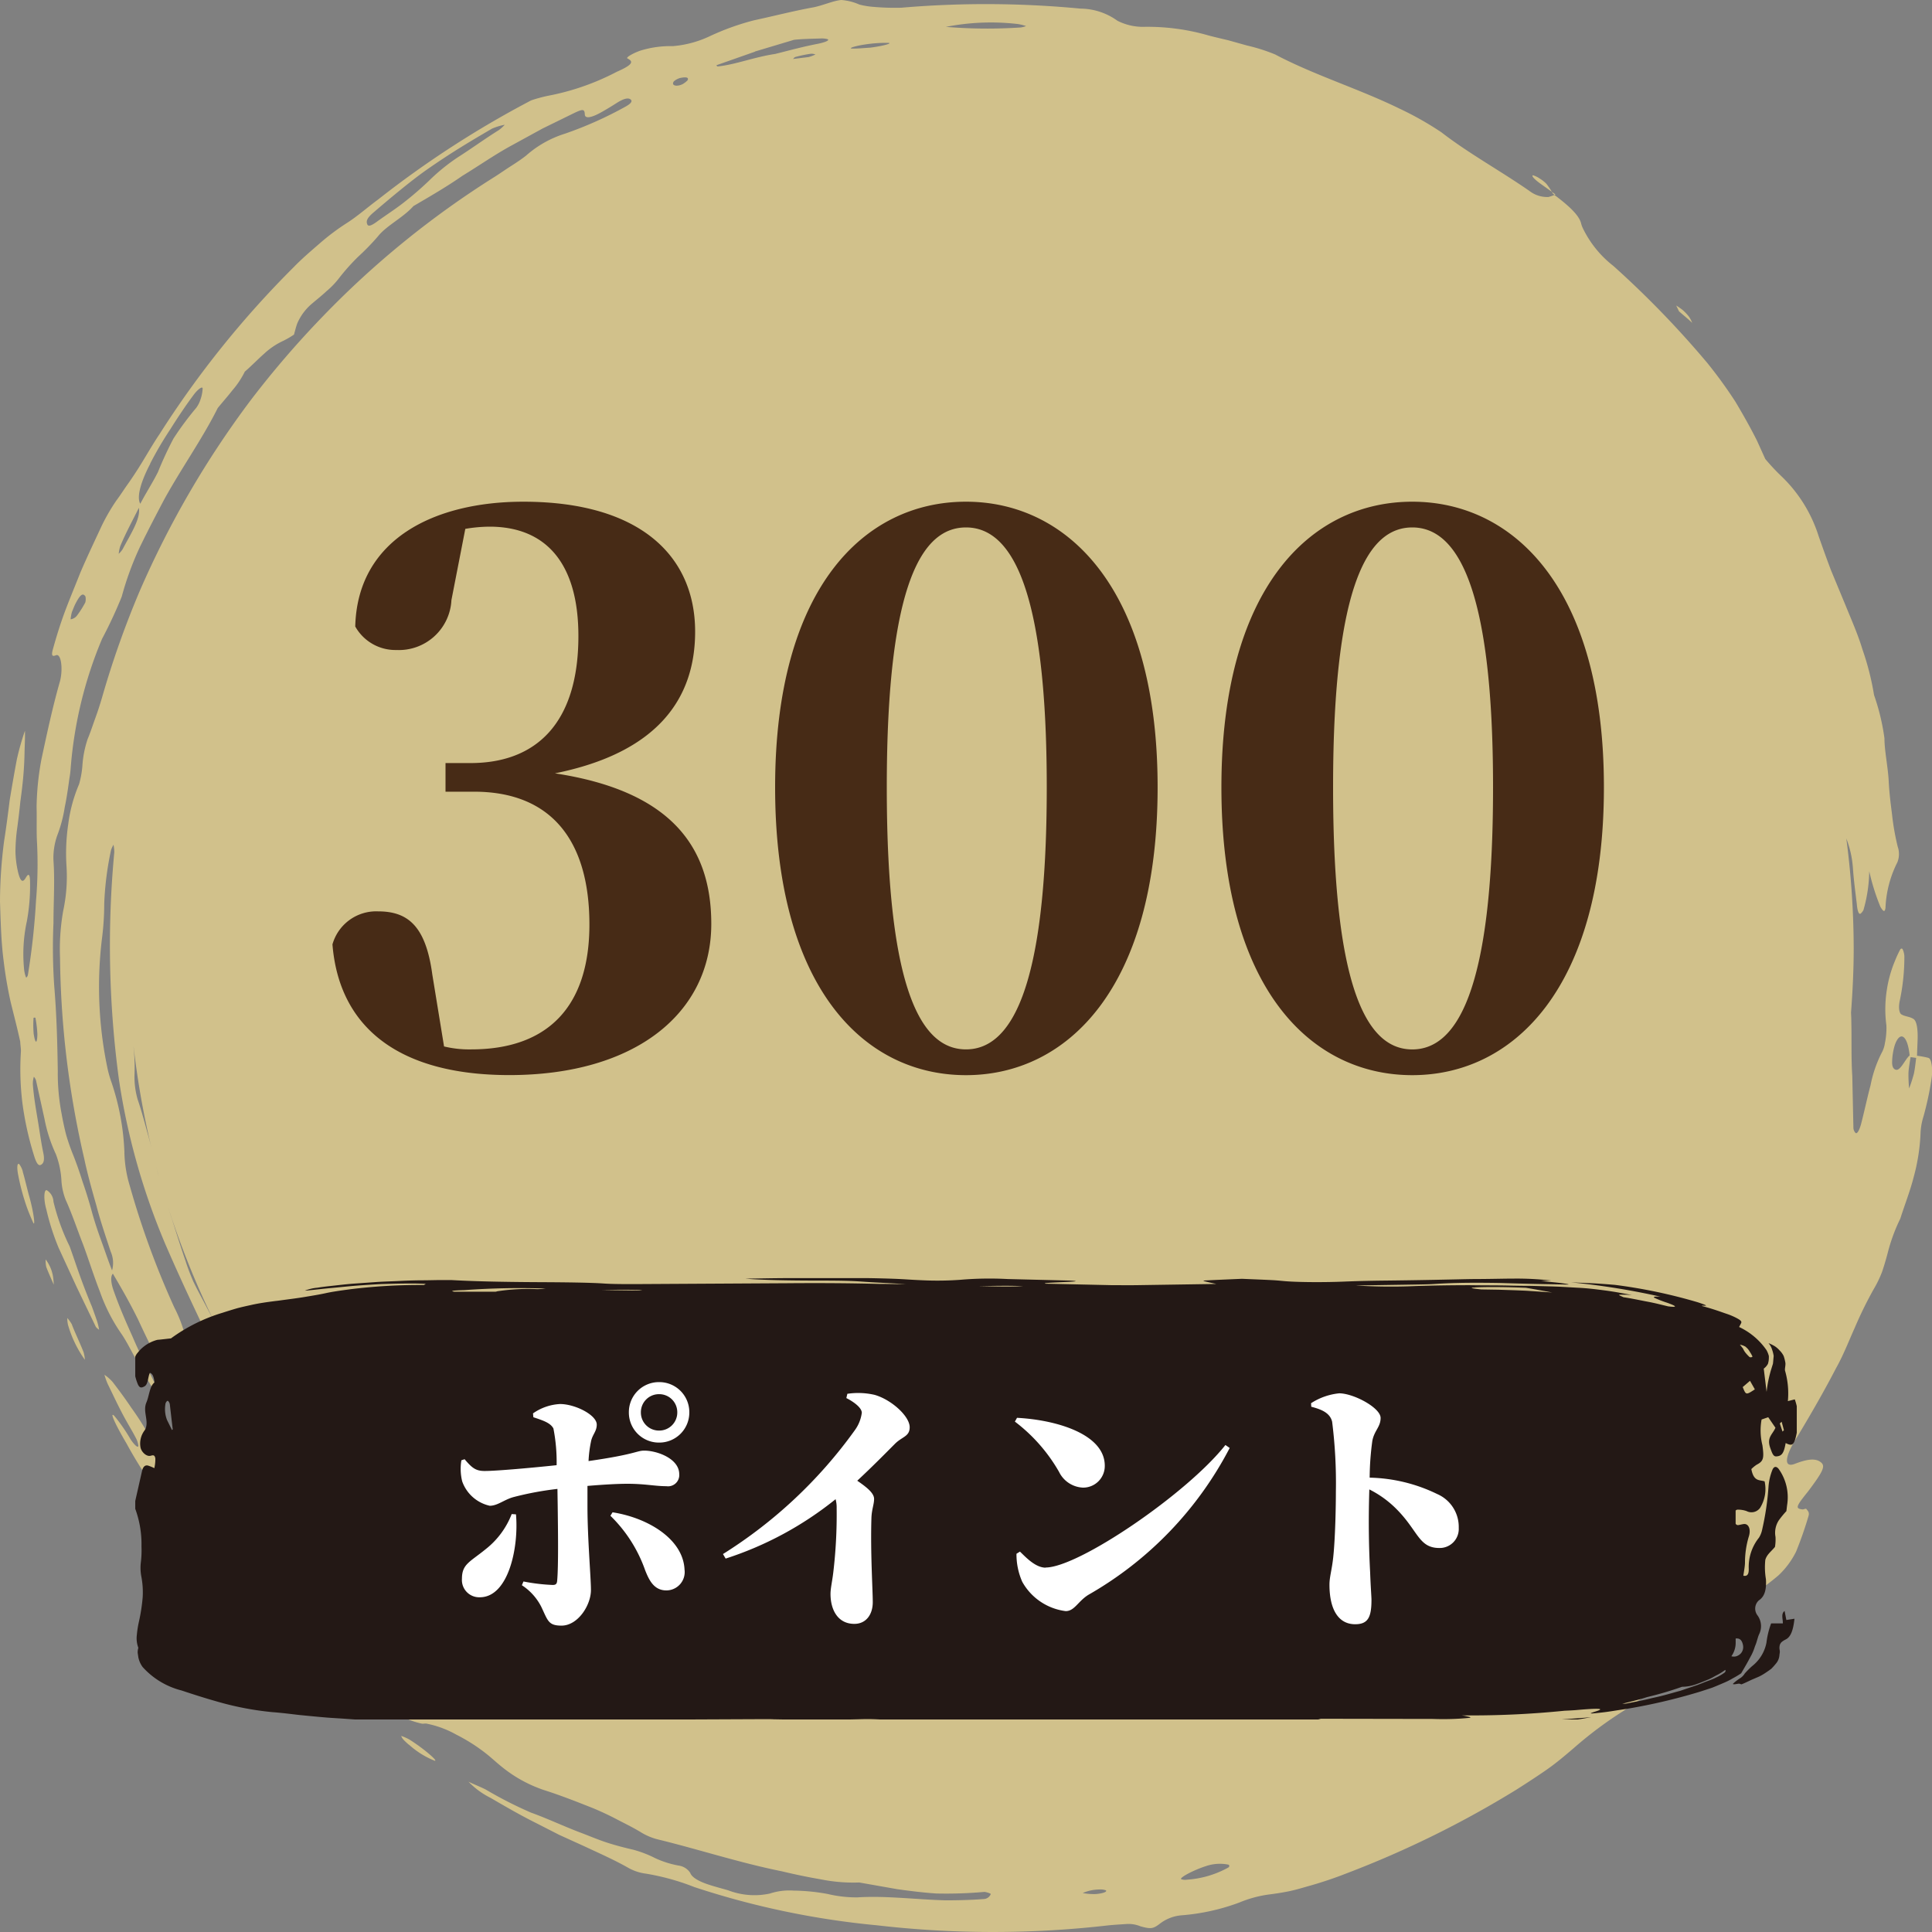 <svg xmlns="http://www.w3.org/2000/svg" xmlns:xlink="http://www.w3.org/1999/xlink" width="100" height="100" viewBox="0 0 100 100">
  <rect x="0" y="0" width="100" height="100" fill="#808080" stroke="none"/>
  <defs>
    <clipPath id="clip-path">
      <rect id="長方形_243" data-name="長方形 243" width="100" height="100" fill="#d1c18b"/>
    </clipPath>
    <clipPath id="clip-path-2">
      <rect id="長方形_245" data-name="長方形 245" width="86" height="23" transform="translate(-0.272 -0.364)" fill="none"/>
    </clipPath>
  </defs>
  <g id="グループ_2865" data-name="グループ 2865" transform="translate(-535 -2577)">
    <g id="グループ_2841" data-name="グループ 2841" transform="translate(535 2577)">
      <g id="グループ_2825" data-name="グループ 2825" clip-path="url(#clip-path)">
        <path id="パス_1128" data-name="パス 1128" d="M99.824,54.757a4.841,4.841,0,0,0-.6-.112c.01-.283.021-.564.032-.85.015-.549-.05-.945-.211-1.051-.2-.132-.421-.119-.623-.236-.126-.072-.157-.358-.1-.666a10.935,10.935,0,0,0,.248-2.34.97.97,0,0,0-.091-.37c-.031-.056-.1-.039-.13.025a5.57,5.57,0,0,0-.268.583,6.289,6.289,0,0,0-.416,1.479,6.391,6.391,0,0,0-.025,1.861,3.855,3.855,0,0,1-.079.921,1.449,1.449,0,0,1-.125.414,6.358,6.358,0,0,0-.616,1.757c-.178.662-.325,1.375-.5,2.041-.116.387-.231.52-.306.394a.406.406,0,0,1-.082-.242c-.02-.882-.038-1.76-.058-2.669-.061-.908-.027-1.83-.05-2.829,0-.159-.009-.3-.015-.451.082-1.1.138-2.2.138-3.317a44.089,44.089,0,0,0-.382-5.7,5.209,5.209,0,0,1,.343,1.55c.043.613.126,1.228.2,1.838.032.387.11.564.2.5a.6.6,0,0,0,.143-.181,7.547,7.547,0,0,0,.3-2.014,11.385,11.385,0,0,0,.58,1.848c.121.2.225.328.261.054a5.728,5.728,0,0,1,.616-2.362,1.153,1.153,0,0,0,.018-.806,12.627,12.627,0,0,1-.293-1.66c-.071-.552-.139-1.1-.17-1.66-.032-.77-.226-1.643-.224-2.289A11.323,11.323,0,0,0,97,35.975a13.944,13.944,0,0,0-.6-2.362c-.237-.786-.575-1.542-.883-2.3l-.743-1.792c-.224-.589-.433-1.175-.645-1.78a7.348,7.348,0,0,0-1.964-3.13,11.027,11.027,0,0,1-.795-.855l-.424-.937c-.341-.683-.717-1.347-1.122-2.027a23.687,23.687,0,0,0-1.45-2,49.579,49.579,0,0,0-4.869-5.03,5.5,5.5,0,0,1-1.571-1.937,1.323,1.323,0,0,1-.094-.252c-.1-.451-.715-.981-1.383-1.482a2.594,2.594,0,0,1-.308.105,1.5,1.5,0,0,1-.982-.31c-1.521-1.057-3.151-1.945-4.56-3.038a16.61,16.61,0,0,0-2.173-1.228C70.32,4.588,68.006,3.881,66,2.818a9.225,9.225,0,0,0-1.445-.46l-.993-.277c-.334-.079-.669-.155-1-.243a11.353,11.353,0,0,0-3.41-.448,2.919,2.919,0,0,1-1.314-.316,3.311,3.311,0,0,0-1.91-.628A51.512,51.512,0,0,0,46.645.4,12.736,12.736,0,0,1,45.251.359a4.213,4.213,0,0,1-.77-.123A2.823,2.823,0,0,0,43.547,0c-.419.037-.938.277-1.435.378-1.028.185-2.05.452-3.076.671a13.129,13.129,0,0,0-2.352.85,5.5,5.5,0,0,1-1.863.489,5.23,5.23,0,0,0-1.686.236c-.373.132-.759.354-.66.4.282.145.363.292-.542.688A12.815,12.815,0,0,1,28.355,4.96a7.656,7.656,0,0,0-.859.234,51.387,51.387,0,0,0-7.913,5.123c-.553.408-1.1.891-1.634,1.229a11.863,11.863,0,0,0-1.419,1.068c-.452.392-.917.788-1.352,1.238a50.384,50.384,0,0,0-6.925,8.625c-.4.594-.733,1.2-1.1,1.776-.183.287-.37.568-.564.841s-.369.552-.568.816a10.08,10.08,0,0,0-.769,1.332c-.371.8-.754,1.6-1.1,2.413-.323.823-.673,1.636-.961,2.471-.168.493-.321,1-.456,1.489-.1.36,0,.367.162.3.267-.11.371.7.21,1.337-.38,1.325-.668,2.675-.957,4.023a14.285,14.285,0,0,0-.256,2.49c.017.618-.013,1.3.024,1.885a22.532,22.532,0,0,1-.054,2.972,36.67,36.67,0,0,1-.418,3.827c-.01.085-.086.176-.1.138a1.609,1.609,0,0,1-.1-.428,8.028,8.028,0,0,1,.146-2.485A10.112,10.112,0,0,0,1.556,45.7c0-.451-.072-.53-.222-.267-.184.327-.3.1-.394-.272A5.124,5.124,0,0,1,.8,44.073a9.361,9.361,0,0,1,.1-1.279c.059-.444.111-.881.154-1.311.059-.428.111-.849.148-1.263S1.261,39.4,1.269,39s.033-.79.022-1.176a13.518,13.518,0,0,0-.42,1.487c-.132.7-.253,1.4-.369,2.106-.088.707-.178,1.411-.288,2.106A24.438,24.438,0,0,0,0,46.678c.036,1.031.056,2.044.189,3.062a21.478,21.478,0,0,0,.366,2.14c.166.675.339,1.331.491,2.031.007.174.042.382.037.515a14.2,14.2,0,0,0,.081,2.7,16.208,16.208,0,0,0,.621,2.762c.13.4.24.469.353.391.1-.065.183-.19.109-.576-.123-.585-.2-1.181-.3-1.773s-.2-1.183-.245-1.78a1.258,1.258,0,0,1,.047-.409c.006-.023.1.105.119.2L2.3,57.9a7.8,7.8,0,0,0,.593,1.842,4.511,4.511,0,0,1,.29,1.431,3.346,3.346,0,0,0,.214.924c.342.755.6,1.545.91,2.332.291.792.545,1.607.858,2.409a9.066,9.066,0,0,0,1.119,2.2c.249.36.484.838.728,1.271l.754,1.323a1.68,1.68,0,0,0,.267.343c.123.113.125-.079-.071-.477-.373-.758-.763-1.508-1.09-2.287-.348-.771-.685-1.545-.967-2.34-.178-.475-.19-.815-.063-.946.443.751.845,1.444,1.3,2.362A56.91,56.91,0,0,0,10.2,74.025a51.809,51.809,0,0,0,3.759,5.316,8.537,8.537,0,0,1,.566.78,4.71,4.71,0,0,1,.348.7c.044.1.045.2,0,.221-.031.013-.187-.1-.276-.19a46.1,46.1,0,0,1-5.2-6.809,2.52,2.52,0,0,0-.288-.322,2.339,2.339,0,0,0,.173.64c.711.961.839,2.024,1.762,2.906a12.877,12.877,0,0,0,1.236,2.024l.823.986.861.959c.562.645,1.164,1.256,1.776,1.841a16.494,16.494,0,0,0,1.914,1.605c.123.09.253.226.381.335.63.511.792.791.419.813-.433.021-.447.17-.023.681.4.467.775.958,1.223,1.407a3.928,3.928,0,0,0,2.194,1.3c.094.01.146-.022.247,0a5.22,5.22,0,0,1,1.528.569,9.145,9.145,0,0,1,1.662,1.078c.248.207.456.4.707.6a6.992,6.992,0,0,0,2.175,1.192c.854.271,1.684.6,2.524.932.417.174.828.365,1.232.577s.819.411,1.22.653a3.117,3.117,0,0,0,.874.38c2.122.515,4.258,1.218,6.454,1.66.664.159,1.34.3,2.012.415a8.494,8.494,0,0,0,1.992.163l1.968.347c.658.092,1.325.176,2.02.223a22.212,22.212,0,0,0,2.474-.081c.084-.006.361.083.345.112a.413.413,0,0,1-.325.253c-.644.051-1.335.07-2.018.07-1.545-.043-3.116-.248-4.561-.153a6.425,6.425,0,0,1-1.537-.176,10.317,10.317,0,0,0-1.771-.175,3.235,3.235,0,0,0-1.22.152,3.776,3.776,0,0,1-2.159-.167c-.344-.1-.7-.19-1.026-.3-.529-.172-.862-.385-.938-.6a.846.846,0,0,0-.589-.378,4.983,4.983,0,0,1-1.216-.382,5.868,5.868,0,0,0-1.149-.442c-.433-.1-.878-.214-1.324-.357s-.885-.329-1.331-.5c-.9-.335-1.769-.753-2.635-1.063a21.011,21.011,0,0,1-2.352-1.2c-.3-.149-.592-.257-.882-.4a4.139,4.139,0,0,0,1.145.839c.773.45,1.548.9,2.351,1.3l1.2.613,1.224.556c.829.387,1.627.739,2.345,1.147a2.491,2.491,0,0,0,.92.305,12.3,12.3,0,0,1,2.507.695A43.028,43.028,0,0,0,45.4,99.654a52.123,52.123,0,0,0,11.821.019c.35-.042.7-.06,1.053-.084a1.61,1.61,0,0,1,.754.116c.538.15.659.125.977-.112a2.119,2.119,0,0,1,1.14-.456,11.014,11.014,0,0,0,3.012-.666,6.072,6.072,0,0,1,1.494-.409c.337-.041.678-.094,1.019-.161s.677-.168,1.017-.265a20.418,20.418,0,0,0,2.038-.682,52.02,52.02,0,0,0,8.728-4.3c.537-.34,1.06-.68,1.567-1.03s.975-.748,1.441-1.146a20.444,20.444,0,0,1,2.536-1.9,18.685,18.685,0,0,0,2.881-2.3c.791-.733,1.542-1.505,2.285-2.285a12.916,12.916,0,0,1,1.852-1.662,11.168,11.168,0,0,0,1.049-.8,4.315,4.315,0,0,0,.9-1.216,19.573,19.573,0,0,0,.645-1.848c.058-.2-.047-.272-.111-.361-.03-.041-.144.029-.2.022-.385-.047-.345-.148.284-.928.814-1.081.907-1.323.66-1.517-.3-.24-.784-.129-1.342.085-.61.232-.512-.411.136-1.418.7-1.163,1.378-2.338,2-3.539.373-.66.654-1.393.968-2.092a20.7,20.7,0,0,1,.977-1.99,5.767,5.767,0,0,0,.435-.9c.108-.315.2-.635.285-.952a9.086,9.086,0,0,1,.658-1.8c.226-.715.508-1.423.693-2.152a10.145,10.145,0,0,0,.352-2.2,3.348,3.348,0,0,1,.156-.939,16.38,16.38,0,0,0,.416-1.948c.077-.489,0-1.03-.145-1.072M1.745,53.534a5.242,5.242,0,0,1-.01-.838c0-.033.093-.03.1-.008a5.834,5.834,0,0,1,.1.853c-.011.5-.109.5-.187-.007m5.168.651a43.574,43.574,0,0,0,1.082,5.867c-.1-.4-.194-.793-.3-1.186-.187-.66-.352-1.316-.571-1.952a4.233,4.233,0,0,1-.165-1.307,9.828,9.828,0,0,0-.049-1.422M41.046,3.053c.042-.037.073-.091.127-.105a6.3,6.3,0,0,1,.812-.168.666.666,0,0,1,.223.039,1.838,1.838,0,0,1-.355.134l-.806.1M8.569,62.07c-.121-.4-.236-.8-.353-1.2-.051-.163-.09-.328-.134-.493q.227.856.487,1.7m2.438,6.172-.481-.912c-.178-.334-.357-.668-.521-1.008-.149-.347-.287-.7-.4-1.058-.251-.73-.48-1.462-.712-2.194-.066-.188-.123-.38-.183-.57a43.725,43.725,0,0,0,2.3,5.742m41.7-67a2.506,2.506,0,0,1,.4.1,1.242,1.242,0,0,1-.272.072,26.066,26.066,0,0,1-3.878-.03A12.06,12.06,0,0,1,52.7,1.246M45.031,2.267a7.046,7.046,0,0,1,.917-.049c.311.006-.221.163-.908.249-.308.017-.635.052-.92.047s.217-.167.91-.247m-5.956.4L41.1,2.06c.452-.048.916-.052,1.363-.068a1.18,1.18,0,0,1,.365.033c.126.05-.055.148-.476.238-.8.153-1.585.369-2.227.529-1.1.164-2.045.55-2.968.646-.049.006-.053-.039-.078-.061l1.992-.7M34.891,4.2a.877.877,0,0,1,.3-.161c.355-.076.479-.023.391.126a1.263,1.263,0,0,1-.25.19c-.325.158-.618.066-.445-.154M19.242,11.076c1.018-.878,2.065-1.74,2.8-2.259,1.363-.955,2.4-1.558,3.427-2.16a3.186,3.186,0,0,1,.658-.2,2.212,2.212,0,0,1-.313.281c-.713.442-1.392.943-2.1,1.392A10.1,10.1,0,0,0,22.2,9.359a16.9,16.9,0,0,1-1.288,1.113c-.45.355-.943.666-1.411,1.008-.34.245-.458.243-.5.108-.036-.11-.044-.249.243-.512M7.771,24a18.344,18.344,0,0,1,1.046-1.784c.371-.589.757-1.174,1.172-1.732.238-.334.483-.505.5-.382a1.987,1.987,0,0,1-.121.6,1.455,1.455,0,0,1-.21.407,15.886,15.886,0,0,0-1.179,1.591,18.835,18.835,0,0,0-.8,1.726c-.271.545-.625,1.087-.918,1.649-.21-.362.058-1.2.516-2.072M6.219,28.283c.281-.683.639-1.334.97-2,.093.576-.421,1.344-.844,2.148a1.288,1.288,0,0,1-.2.234,1.732,1.732,0,0,1,.077-.386M3.726,31.668c.063-.148.121-.309.191-.441.239-.456.372-.552.506-.354a.67.67,0,0,1-.008.309,5.036,5.036,0,0,1-.437.689.51.51,0,0,1-.323.185,1.965,1.965,0,0,1,.071-.389M5.8,65.756c-.2-.5-.366-1.007-.55-1.51-.2-.551-.386-1.108-.536-1.675-.139-.494-.286-.967-.447-1.425-.144-.462-.3-.912-.476-1.356a10.754,10.754,0,0,1-.365-1.043c-.092-.358-.17-.722-.235-1.089a11.073,11.073,0,0,1-.2-2.209c-.021-1.458-.059-2.927-.186-4.436a29.3,29.3,0,0,1-.037-3.246c0-1.085.075-2.158,0-3.215A3.464,3.464,0,0,1,3,43.144a6.986,6.986,0,0,0,.351-1.364c.1-.476.172-.973.239-1.476a4.822,4.822,0,0,0,.064-.492,21.54,21.54,0,0,1,1.629-6.745A23.568,23.568,0,0,0,6.3,30.884a15.858,15.858,0,0,1,.933-2.554c.4-.827.828-1.646,1.259-2.464.885-1.612,1.99-3.164,2.777-4.744.247-.307.512-.6.753-.912a4.565,4.565,0,0,0,.65-.975c.33-.283.667-.633,1.007-.934a3.766,3.766,0,0,1,.986-.661,4.668,4.668,0,0,0,.551-.321c.056-.194.1-.389.173-.586a2.779,2.779,0,0,1,.794-1.046c.247-.21.488-.4.717-.615a4.269,4.269,0,0,0,.668-.7,10.886,10.886,0,0,1,.965-1.079,12.675,12.675,0,0,0,1.029-1.059c.442-.56,1.314-.972,1.835-1.566.839-.491,1.706-.99,2.533-1.566.862-.524,1.7-1.114,2.587-1.593l1.566-.857,1.6-.784c.5-.243.573-.227.587.061.011.218.324.178.852-.118.278-.156.545-.319.8-.482.315-.2.566-.287.706-.191s.02.234-.272.393a19.8,19.8,0,0,1-3.11,1.387,5.514,5.514,0,0,0-2.023,1.142c-.231.18-.5.361-.78.539s-.559.376-.835.551a47.251,47.251,0,0,0-8.9,7.227,48.967,48.967,0,0,0-3.737,4.345A48.669,48.669,0,0,0,7.228,30.6a47.887,47.887,0,0,0-1.912,5.385c-.117.411-.242.8-.38,1.178s-.252.742-.4,1.091a5.449,5.449,0,0,0-.272,1.391,4.753,4.753,0,0,1-.172.947,7.745,7.745,0,0,0-.559,2.059A10.372,10.372,0,0,0,3.44,44.8a8.447,8.447,0,0,1-.169,2.346,11.394,11.394,0,0,0-.164,2.43,48.051,48.051,0,0,0,1.254,10.4c.173.817.4,1.62.628,2.422.209.808.483,1.6.741,2.389a1.435,1.435,0,0,1,.07.97M21.29,88.018c-.362-.276-.7-.589-1.039-.883.049-.035.054-.085.1-.064a4.426,4.426,0,0,1,1.113.773c.213.2.375.4.571.595a4.475,4.475,0,0,1-.745-.42m5.457-.6a1.829,1.829,0,0,1-.28-.265,2.769,2.769,0,0,1,.547.209,19.875,19.875,0,0,1,1.84,1.2,7.449,7.449,0,0,1-2.107-1.139m3.366.675c-.421-.2-.829-.4-1.234-.575-.325-.141-.646-.282-.952-.438s-.594-.338-.878-.52A7.854,7.854,0,0,1,25.48,85.3a6.721,6.721,0,0,0-1.458-1.062,14.091,14.091,0,0,1-1.52-.941c-.487-.362-.972-.745-1.463-1.13a2.432,2.432,0,0,0-1.274-.624c.411.453.805.919,1.227,1.343a.834.834,0,0,1,.169.287,1.468,1.468,0,0,1-.521-.21c-1.1-.936-2.148-1.813-3.219-2.64a16.942,16.942,0,0,1-4.957-6.148,13.7,13.7,0,0,0-1.226-2.017,8.177,8.177,0,0,1-1.7-3.187,7.045,7.045,0,0,0-.513-1.291,43.89,43.89,0,0,1-2.305-6.293,6.407,6.407,0,0,1-.282-1.791,12.777,12.777,0,0,0-.665-3.569,5.787,5.787,0,0,1-.234-.849,20.581,20.581,0,0,1-.266-6.558,14.349,14.349,0,0,0,.122-1.852,16.067,16.067,0,0,1,.352-2.77,1.688,1.688,0,0,1,.127-.273,1.858,1.858,0,0,1,.041.393,51.8,51.8,0,0,0,.24,11.751,35.006,35.006,0,0,0,2.415,8.558c1.1,2.538,2.329,5.068,3.585,7.6a16.535,16.535,0,0,0,.882,1.593,9.323,9.323,0,0,0,.883,1.254c.316.385.644.758,1.026,1.148.4.378.842.777,1.36,1.232-.293-.435-.525-.815-.8-1.179A21.828,21.828,0,0,1,12.2,70.59c-.133-.348-.424-.813-.614-1.232-.093-.206-.2-.4-.308-.6A44.621,44.621,0,0,0,31.89,88.92a5.452,5.452,0,0,1-.514-.229c-.414-.2-.839-.407-1.263-.6m26.612,9.944a3.079,3.079,0,0,1-.683-.052,2.2,2.2,0,0,1,.845-.183.883.883,0,0,1,.352.041c.084.07-.129.162-.514.194m6.844-1.368a5.1,5.1,0,0,1-2.124.624.61.61,0,0,1-.311-.026c-.077-.09.668-.478,1.285-.675a2.232,2.232,0,0,1,1.167-.076c.054.033.064.106-.017.154m34.551-41.3c-.1-.034-.2-.127-.182-.459a3.2,3.2,0,0,1,.143-.836c.276-.753.66-.473.761.558-.24.2-.476.817-.722.737m.695.97a7.429,7.429,0,0,1-.033-.814c.015-.259.066-.535.109-.808l.289.041c-.035.281-.063.571-.12.828a7.143,7.143,0,0,1-.246.753" transform="translate(0 0)" fill="#d1c18b"/>
        <path id="パス_1129" data-name="パス 1129" d="M12.082,109.547c-.359-.49-.679-1.01-1.018-1.516s-.669-1.017-.95-1.551a14.764,14.764,0,0,0-.97-1.529c-.312-.468-.634-.9-.96-1.325a2.2,2.2,0,0,0-.426-.374,4.142,4.142,0,0,0,.16.454c.309.629.6,1.269.945,1.884.171.307.356.613.516.921a1.152,1.152,0,0,1,.136.408c0,.141-.169.016-.4-.32a8.794,8.794,0,0,0-.846-1.22c-.238-.234-.029.305.64,1.442a21.813,21.813,0,0,0,2.044,3.1c-.077-.212-.125-.425-.206-.653-.235-.675-.1-.758.422-.229.3.317.648.676.971,1a1.945,1.945,0,0,0,.3.216,5.2,5.2,0,0,0-.355-.706" transform="translate(-2.353 -32.094)" fill="#d1c18b"/>
        <path id="パス_1130" data-name="パス 1130" d="M5.746,95.386c-.6-1.447-.846-2.278-1.14-3.089a11.064,11.064,0,0,1-.837-2.314.737.737,0,0,0-.337-.588c-.155-.077-.189.449-.032.992a12.531,12.531,0,0,0,.633,1.979L4.969,94.4l.984,2.043c.044.082.118.116.178.173a3.218,3.218,0,0,0-.1-.433c-.165-.483-.345-.968-.283-.795" transform="translate(-1.001 -27.784)" fill="#d1c18b"/>
        <path id="パス_1131" data-name="パス 1131" d="M24.593,126.761c-.027.008.1.184.2.287a4.486,4.486,0,0,0,1.5,1.144c.21.1.44.124.456.039s-.257-.351-.4-.538a4.785,4.785,0,0,0-1.747-.932" transform="translate(-7.46 -39.399)" fill="#d1c18b"/>
        <path id="パス_1132" data-name="パス 1132" d="M1.571,87.808a1.087,1.087,0,0,0-.183-.382c-.094-.088-.139.131-.059.542a11.644,11.644,0,0,0,.4,1.533c.107.325.24.64.37.931s.052-.447-.185-1.308c-.088-.288-.2-.808-.347-1.316" transform="translate(-0.391 -27.168)" fill="#d1c18b"/>
        <path id="パス_1133" data-name="パス 1133" d="M14.424,115.648a1.208,1.208,0,0,0-.24-.166,2.057,2.057,0,0,0,.209.395c.315.394.642.779.97,1.157a.767.767,0,0,0,.218.136,1.9,1.9,0,0,0-.186-.376c-.316-.39-.644-.771-.971-1.145" transform="translate(-4.303 -35.895)" fill="#d1c18b"/>
        <path id="パス_1134" data-name="パス 1134" d="M18.64,121.575a2.1,2.1,0,0,0,.237.369c.5.511.725.649.934.6.048-.012.058-.1,0-.191a2.017,2.017,0,0,0-1.173-.775" transform="translate(-5.655 -37.788)" fill="#d1c18b"/>
        <path id="パス_1135" data-name="パス 1135" d="M5.249,99.337A1.849,1.849,0,0,0,5,98.988a1.645,1.645,0,0,0,.036.349,5.912,5.912,0,0,0,.875,1.814,1.723,1.723,0,0,0-.069-.4c-.186-.472-.412-.936-.6-1.412" transform="translate(-1.518 -30.768)" fill="#d1c18b"/>
        <path id="パス_1136" data-name="パス 1136" d="M30.664,130.848c-.146-.1-.3-.21-.437-.29a2.435,2.435,0,0,0-.407-.181c-.02-.007.04.116.107.189a2.909,2.909,0,0,0,.349.316,4.356,4.356,0,0,0,1.262.774c.181.048-.251-.359-.874-.808" transform="translate(-9.046 -40.524)" fill="#d1c18b"/>
        <path id="パス_1137" data-name="パス 1137" d="M21.51,121.834c-.114-.094-.23-.2-.339-.283-.336-.247-.664-.178-.435.085a4.277,4.277,0,0,0,.58.5,2.339,2.339,0,0,0,.318.185c.309.166.37.115.16-.159-.076-.106-.189-.221-.284-.333" transform="translate(-6.268 -37.733)" fill="#d1c18b"/>
        <path id="パス_1138" data-name="パス 1138" d="M125.377,23.854a1.566,1.566,0,0,0-.17-.33,2.427,2.427,0,0,0-.325-.343,3.328,3.328,0,0,0-.336-.234l.145.3c.235.208.472.395.686.6" transform="translate(-37.786 -7.133)" fill="#d1c18b"/>
        <path id="パス_1139" data-name="パス 1139" d="M114.235,13.328a1.149,1.149,0,0,0-.348-.167c-.084.034.079.21.4.442l.584.416a4.228,4.228,0,0,0-.279-.41,1.81,1.81,0,0,0-.354-.28" transform="translate(-34.546 -4.09)" fill="#d1c18b"/>
        <path id="パス_1140" data-name="パス 1140" d="M115.3,14.405l.065.1.075.056.056-.019Z" transform="translate(-34.982 -4.477)" fill="#d1c18b"/>
        <path id="パス_1141" data-name="パス 1141" d="M3.392,94.591a1.5,1.5,0,0,0,.03.382c.118.316.258.617.389.922a3.432,3.432,0,0,0-.038-.422,1.98,1.98,0,0,0-.381-.883" transform="translate(-1.029 -29.401)" fill="#d1c18b"/>
      </g>
    </g>
    <path id="パス_1222" data-name="パス 1222" d="M-25.916-27.626a7.675,7.675,0,0,1,1.254-.114c2.926,0,4.6,1.9,4.6,5.662,0,4.522-2.2,6.574-5.586,6.574h-1.292v1.482h1.482c3.876,0,5.966,2.394,5.966,6.878,0,4.256-2.166,6.46-6.118,6.46a5.5,5.5,0,0,1-1.406-.152l-.608-3.724c-.342-2.546-1.292-3.268-2.812-3.268a2.352,2.352,0,0,0-2.356,1.71c.342,4.256,3.382,6.764,9.158,6.764,6.5,0,10.45-3.192,10.45-7.828,0-3.99-2.09-6.878-8.094-7.79,5.282-1.064,7.258-3.838,7.258-7.334,0-3.914-2.85-6.726-8.892-6.726-4.6,0-8.588,1.938-8.7,6.46a2.382,2.382,0,0,0,2.128,1.216,2.723,2.723,0,0,0,2.85-2.584ZM-4.1-14.25C-4.1-24.89-2.242-27.7,0-27.7s4.18,2.85,4.18,13.452C4.18-3.572,2.242-.684,0-.684S-4.1-3.534-4.1-14.25ZM0-29.032c-5.282,0-9.88,4.484-9.88,14.782,0,10.374,4.6,14.9,9.88,14.9,5.244,0,9.918-4.522,9.918-14.9C9.918-24.548,5.244-29.032,0-29.032ZM19-14.25C19-24.89,20.862-27.7,23.1-27.7s4.18,2.85,4.18,13.452c0,10.678-1.938,13.566-4.18,13.566S19-3.534,19-14.25Zm4.1-14.782c-5.282,0-9.88,4.484-9.88,14.782,0,10.374,4.6,14.9,9.88,14.9,5.244,0,9.918-4.522,9.918-14.9C33.022-24.548,28.348-29.032,23.1-29.032Z" transform="translate(585 2632)" fill="#472b16"/>
    <g id="グループ_2844" data-name="グループ 2844" transform="translate(542.273 2643.364)">
      <g id="グループ_2843" data-name="グループ 2843" transform="translate(0 0)">
        <g id="グループ_2842" data-name="グループ 2842" clip-path="url(#clip-path-2)">
          <path id="パス_1165" data-name="パス 1165" d="M131.516,152.306l-.56.025c-.4.037-.7.07-.925.087s-.372.029-.455.04c-.166.021-.086.037.083.066.439-.01.839-.034,1.207-.061s.715-.047,1.014-.082a14.055,14.055,0,0,0,1.427-.21c-.413.045-.834.065-1.218.1-.2.013-.383.029-.572.039" transform="translate(-58.219 -129.657)" fill="#231815"/>
          <path id="パス_1166" data-name="パス 1166" d="M85.617,6.362a4.268,4.268,0,0,0-.142-1.556c-.033-.1.029-.265.014-.417a2.265,2.265,0,0,0-.088-.353,1.052,1.052,0,0,0-.208-.289,1.25,1.25,0,0,0-.257-.224,2.252,2.252,0,0,0-.322-.158A.894.894,0,0,1,84.8,3.7a1.674,1.674,0,0,1,.082.329l-.029.325-.009.081-.023.071-.044.143a6.208,6.208,0,0,0-.261,1.242l-.148-1.206a.714.714,0,0,0,.164-.164.479.479,0,0,0,.059-.1l.027-.121a1.367,1.367,0,0,0,.014-.269,1.279,1.279,0,0,0-.119-.3A3.544,3.544,0,0,0,83.092,2.53l.092-.173c.049-.086.047-.144-.187-.272a3.481,3.481,0,0,0-.587-.249c-.29-.1-.661-.238-1.233-.391-.093-.069.638.088-.226-.195a27.218,27.218,0,0,0-4.284-.9C76.3.319,75.948.292,75.576.27L74.39.219A37.721,37.721,0,0,1,79.022.96c-.307-.018-.392.006-.314.059a5.557,5.557,0,0,0,.652.253c.472.169.6.257.06.19-.347-.082-.665-.168-1.058-.241S77.589,1.061,77.1.988c-.082-.047-.272-.108-.206-.127a5.943,5.943,0,0,1,.65.014C77.057.783,76.623.7,76.157.639S75.261.523,74.779.5L73.838.447c-.32-.014-.642-.022-.94-.03C72.645.411,72.4.4,72.133.4s-.541-.006-.838-.011c-.59-.019-1.28-.01-2.133-.023-.955,0-1.947.015-2.817.045A29.276,29.276,0,0,1,63.239.381L65.762.342c.536-.009,1.258-.017,1.5-.035.77-.05,1.655-.086,3.449-.056,1.7.054,2.458.062,3.288.078.425.017.286-.014-.034-.06S73.123.182,72.84.148l.527-.023a15.87,15.87,0,0,0-1.911-.1c-.461,0-1.072.017-1.791.022-.485,0-.841.011-1.241.019L67.235.091c-.8.015-1.616.028-2.453.037-.957.011-1.57.029-2.216.055-.929.038-2.123.031-2.8-.012-.317-.02-.458-.045-.807-.065C58.49.081,57.9.06,57.358.036c-.635.028-1.317.055-1.878.085-.182.01-.1.029-.045.044.191.049.426.1.6.137L51.909.365c-.384.005-.925,0-1.284,0L47.21.289C46.72.218,49.7.193,48.439.127L45.229.048a17.594,17.594,0,0,0-2.455.04A16.629,16.629,0,0,1,40.79.11c-.517-.021-.832-.05-1.352-.072C39.052.023,38.5.007,37.989,0,36.649,0,35.283,0,33.938,0c-.734,0-1.447.017-2.279.028.89.076,2.317.1,3.837.1,1.415,0,1.829.026,2.366.064.392.028.943.052,1.408.078.178.01.312.021.71.049C39.193.305,38.846.3,38.563.3,37.082.261,35.581.251,33.829.265L26.283.308c-.887.006-1.559,0-1.959-.029C23.573.228,22.153.215,21.047.21,18.889.2,17.454.159,16.43.1c-.218,0-.391,0-.636,0L15.1.113c-.454,0-.894.011-1.321.033s-.851.03-1.258.059l-1.21.086c-.32.026-.656.065-.973.1S9.73.457,9.521.495a2.35,2.35,0,0,0-.66.152c.017.012.8-.082,1.283-.127.435-.039.884-.089,1.341-.126S12.4.33,12.818.307c.815-.023,1.6-.041,2.136-.016.3.01.061.041.068.065A29.473,29.473,0,0,0,11.2.577c-.556.075-.942.131-1.255.2-.352.078-.72.135-1.105.2s-.825.117-1.319.186c-.092.013-.15.017-.233.028-.382.05-.806.106-1.235.205-.22.048-.459.1-.708.166-.233.068-.484.145-.755.233A8.8,8.8,0,0,0,1.926,3.12c-.272.028-.5.059-.7.074a1.907,1.907,0,0,0-.681.33,1.782,1.782,0,0,0-.332.327.68.68,0,0,0-.176.369L0,4.411a1.059,1.059,0,0,0,0,.164q.012.159.038.31a2.872,2.872,0,0,0,.16.575c.095.24.2.227.348.148C.758,5.5.723,5.117.838,4.9c.145.057.205.222.236.5C.821,5.589.8,6.1.656,6.432c-.2.472.128.91-.045,1.367l-.059.095a1.126,1.126,0,0,0-.2.881c.061.249.315.466.509.423.1-.022.222-.088.257.139a2.125,2.125,0,0,1-.053.5A2.121,2.121,0,0,0,.727,9.7c-.13-.025-.244.043-.3.29-.134.593-.268,1.186-.407,1.8A5.325,5.325,0,0,1,.4,13.893a5.048,5.048,0,0,1-.035.838,2.393,2.393,0,0,0,.026.708,4.315,4.315,0,0,1,.071,1.082,9.4,9.4,0,0,1-.2,1.286,5.191,5.191,0,0,0-.1.643,1.41,1.41,0,0,0,.076.686.859.859,0,0,0-.036.252c.013.083.025.165.037.247a1.293,1.293,0,0,0,.22.494,4.044,4.044,0,0,0,2.009,1.213c.5.166,1.165.382,1.771.553a15.639,15.639,0,0,0,2.944.571c.242.017.534.047.861.085l.517.061.586.057c.3.029.58.055.863.078s.582.037.905.06c.183.013.367.027.558.039l.592.029c.4.018.806.047,1.231.058.218.008.456.025.712.043l.4.028c.137.006.278.011.42.015.36.009.853.024,1.254.03s.733,0,.9,0c1.4-.048,2.836-.022,4.273-.017,1.748.006,2.755-.021,3.738-.082.667-.041,1.258-.094,2.66-.1l5.065-.022c.128,0,.272,0,.407.008,1.59.033,3.163.037,4.581-.007a10.658,10.658,0,0,1,1.554.075,18.375,18.375,0,0,0,2.175.057c.649,0,1.28-.016,1.882-.028,1.919-.037,3.816-.06,6.032-.037,1.767.018,3.643.021,5.477.027.8,0,1.738-.013,2.418,0,1.512.025,2.625,0,3.879-.028l.324-.088,5.8.01a13.945,13.945,0,0,0,1.9-.057c.133-.031-.11-.065-.246-.1-.035-.008-.1-.016-.168-.025h.453a47.682,47.682,0,0,0,4.873-.243c.173-.007.357-.016.562-.031,1.467-.131,1.441-.057,1.061.064-.241.078-.37.118-.167.106.1-.006.285-.025.576-.059s.664-.1,1.175-.175a30.138,30.138,0,0,0,3.757-.877c.237-.075.467-.149.686-.224.2-.079.384-.158.569-.237a3.833,3.833,0,0,0,.492-.247,4.319,4.319,0,0,0,.43-.258c.176-.3.324-.551.477-.845a2.528,2.528,0,0,0,.213-.479c.025-.087.075-.186.1-.277l.089-.295.037-.1a.946.946,0,0,0-.086-1.022.574.574,0,0,1,.086-.757c.287-.189.4-.533.365-1.095a3.725,3.725,0,0,1-.032-1c.079-.283.3-.427.5-.671a2.381,2.381,0,0,0,.028-.517,1.176,1.176,0,0,1,.173-.862,5.13,5.13,0,0,1,.39-.474c.009-.076.024-.2.038-.315a2.522,2.522,0,0,0-.444-1.877c-.137-.161-.255-.106-.323.069a2.942,2.942,0,0,0-.194.826,14.274,14.274,0,0,1-.333,2.264,1.25,1.25,0,0,1-.165.411,2.416,2.416,0,0,0-.527,1.607c.009.336-.114.393-.279.358.032-.237.076-.446.084-.66a4.7,4.7,0,0,1,.191-1.344c.136-.4-.006-.712-.271-.668-.089.014-.177.038-.265.052a.132.132,0,0,1-.139-.072v-.677a.134.134,0,0,1,.106-.05,1.344,1.344,0,0,1,.46.074.549.549,0,0,0,.7-.166,1.853,1.853,0,0,0,.234-1.371c-.254-.091-.561.033-.687-.637A1.818,1.818,0,0,1,84,9.659c.359-.185.391-.334.3-1.007a3.138,3.138,0,0,1-.043-1.334L84.6,7.2l.374.545c-.154.362-.473.5-.259,1.072.081.219.139.418.294.411.3-.014.4-.167.494-.692.366.191.45.094.58-.56a3.09,3.09,0,0,0-.108-1.7l-.358.091M69.441.481C69.788.464,70.632.444,72.052.5c.475.077.872.153,1.363.243l-.94-.063c-.155-.01-.308-.022-.462-.03L71.55.631,70.642.6,69.75.586c-.513-.053-.658-.086-.309-.1m-23.4-.07c-.738.039-1.33.017-2.323,0,1-.018,1.6-.029,2.323,0M26.307.625,26.16.643,24.227.62c1.2-.034,1.618-.012,2.08,0m-9.169,0A38.962,38.962,0,0,1,21.123.534c.054,0,.067.005.2.016-.168.008-.269.018-.439.021A10.51,10.51,0,0,0,18.8.684a.226.226,0,0,1-.081.02h-2.13c-.179-.031-.2-.063.545-.083M1.979,7.863l-.259-.525a1.552,1.552,0,0,1-.081-.812c0-.068.072-.172.112-.174s.1.094.114.168c.05.433.1.871.153,1.308ZM82.353,20.408a2.374,2.374,0,0,1-.455.266c-.192.106-.463.182-.695.282l-.258.1-.293.1c-.2.065-.388.131-.59.2-.443.118-.845.247-1.338.351-.242.053-.468.115-.727.166l-.778.153-.176.008c.352-.093.723-.177,1.062-.278l.217-.068a17.9,17.9,0,0,0,1.821-.536,2.168,2.168,0,0,0,.7-.12c.178-.062.4-.149.681-.267.143-.059.258-.133.409-.212a2.77,2.77,0,0,0,.442-.275c.022.033.027.07-.023.132m.946-1.392a.5.5,0,0,1-.1.389.537.537,0,0,1-.276.173.478.478,0,0,1-.229-.008,1.2,1.2,0,0,0,.222-.666v-.251c.17-.021.325.034.384.364m.143-15.45a.754.754,0,0,1,.2.238,1.845,1.845,0,0,1,.144.254.125.125,0,0,1-.191-.013,1.809,1.809,0,0,1-.2-.224.961.961,0,0,1-.1-.179l-.161-.2a.864.864,0,0,1,.316.121M83.28,5.639l.377-.324.251.443c-.46.3-.46.3-.628-.119m2.06,2.306L85.2,7.522l.095-.087.117.436Z" transform="translate(-0.35 -0.209)" fill="#231815"/>
          <path id="パス_1167" data-name="パス 1167" d="M152.33,115.386c-.2.148-.076.432-.089.641h-.605a4.378,4.378,0,0,0-.243,1,2.027,2.027,0,0,1-.746,1.215,5,5,0,0,0-.375.376.769.769,0,0,1-.216.231,2.42,2.42,0,0,0-.393.3c-.021.041.073.036.227.008.135-.025.142.014.213.025.231-.091.409-.188.593-.267l.311-.133a2.787,2.787,0,0,0,.267-.149c.135-.087.259-.172.368-.255a2.937,2.937,0,0,0,.223-.247.755.755,0,0,0,.2-.462c.006-.064.021-.121.021-.174s-.012-.1-.017-.142a.554.554,0,0,1,.017-.212.316.316,0,0,1,.038-.081.288.288,0,0,1,.051-.062.894.894,0,0,1,.179-.12l.033-.017c.282-.139.394-.517.457-1.075l-.421.066c-.032-.162-.058-.306-.09-.463" transform="translate(-67.235 -98.365)" fill="#231815"/>
        </g>
      </g>
      <path id="パス_1168" data-name="パス 1168" d="M-24.123-14.641a.934.934,0,0,1,.942.942.934.934,0,0,1-.942.942.934.934,0,0,1-.942-.942A.934.934,0,0,1-24.123-14.641Zm0,2.506A1.554,1.554,0,0,0-22.558-13.7a1.554,1.554,0,0,0-1.565-1.565A1.554,1.554,0,0,0-25.687-13.7,1.554,1.554,0,0,0-24.123-12.135Zm-7.629,3.7a4.26,4.26,0,0,1-1.343,1.814c-.831.678-1.232.775-1.232,1.537a.894.894,0,0,0,.928.955c1.468,0,2.022-2.548,1.869-4.292Zm1.122-5.012c.5.166.886.291,1.038.582a9.089,9.089,0,0,1,.166,1.9c-1.177.125-3.088.3-3.725.3-.457,0-.651-.152-1.038-.609l-.166.055a2.67,2.67,0,0,0,.042,1.094,1.962,1.962,0,0,0,1.426,1.26c.415,0,.762-.332,1.26-.457a16.336,16.336,0,0,1,2.243-.415l.014.914c.014,1.177.042,3.074-.028,3.835-.014.18-.083.222-.235.222a9.789,9.789,0,0,1-1.509-.18l-.083.194a2.888,2.888,0,0,1,1,1.108c.346.72.36.983,1.052.983.845,0,1.523-1.052,1.523-1.842,0-.637-.18-2.686-.18-4.32V-9.892c.817-.069,1.551-.111,2.063-.111.928,0,1.426.125,2.022.125a.581.581,0,0,0,.665-.623c0-.8-1.135-1.218-1.814-1.218-.388,0-.457.194-2.88.54a6.3,6.3,0,0,1,.125-1c.069-.374.3-.526.3-.886,0-.5-1.122-1.066-1.9-1.066a2.675,2.675,0,0,0-1.4.485Zm3.988,5.1a7.313,7.313,0,0,1,1.8,2.825c.194.485.443,1.038,1.094,1.038a.95.95,0,0,0,.942-1.08c-.069-1.565-1.869-2.672-3.725-2.963Zm12.212-6.092c.332.166.8.485.8.762a1.959,1.959,0,0,1-.36.9,24.2,24.2,0,0,1-6.826,6.411l.138.235a17.713,17.713,0,0,0,5.691-3.074,1.628,1.628,0,0,1,.055.471,25.357,25.357,0,0,1-.18,3.365c-.055.443-.138.789-.138,1.066,0,.817.374,1.551,1.232,1.551.623,0,.955-.5.955-1.122,0-.651-.125-2.575-.069-4.362.014-.429.138-.706.138-.983,0-.3-.374-.6-.872-.942.789-.734,1.482-1.44,1.952-1.911.374-.374.762-.374.762-.858,0-.568-.942-1.426-1.814-1.675a3.786,3.786,0,0,0-1.412-.055Zm8.723,1.218a8.637,8.637,0,0,1,2.285,2.6,1.446,1.446,0,0,0,1.246.817,1.119,1.119,0,0,0,1.122-1.135c0-1.62-2.465-2.368-4.542-2.478Zm1.592,7.56c-.54,0-1.052-.568-1.329-.831l-.18.111a3.5,3.5,0,0,0,.3,1.454A3,3,0,0,0-3.076-3.412c.457,0,.637-.512,1.177-.845a18.662,18.662,0,0,0,7.311-7.6L5.19-12.01C3.2-9.49-2.412-5.669-4.115-5.669ZM9.634-13.99c.485.125.969.3,1.08.775A25.311,25.311,0,0,1,10.908-9.6c0,.706-.028,2.368-.138,3.406-.069.651-.194,1.011-.194,1.412,0,1.3.471,2.049,1.329,2.049.665,0,.845-.36.845-1.26,0-.166-.042-.665-.069-1.426-.055-1.025-.1-2.478-.042-4.292a5.343,5.343,0,0,1,1.343.955c1.191,1.163,1.191,2.077,2.285,2.077a.985.985,0,0,0,1-1.038,1.854,1.854,0,0,0-1.122-1.758,8.367,8.367,0,0,0-3.489-.845,14.735,14.735,0,0,1,.138-1.9c.1-.54.429-.72.429-1.191,0-.526-1.4-1.274-2.146-1.274a3.278,3.278,0,0,0-1.454.512Z" transform="translate(50.964 20.439)" fill="#fff"/>
    </g>
  </g>
</svg>
